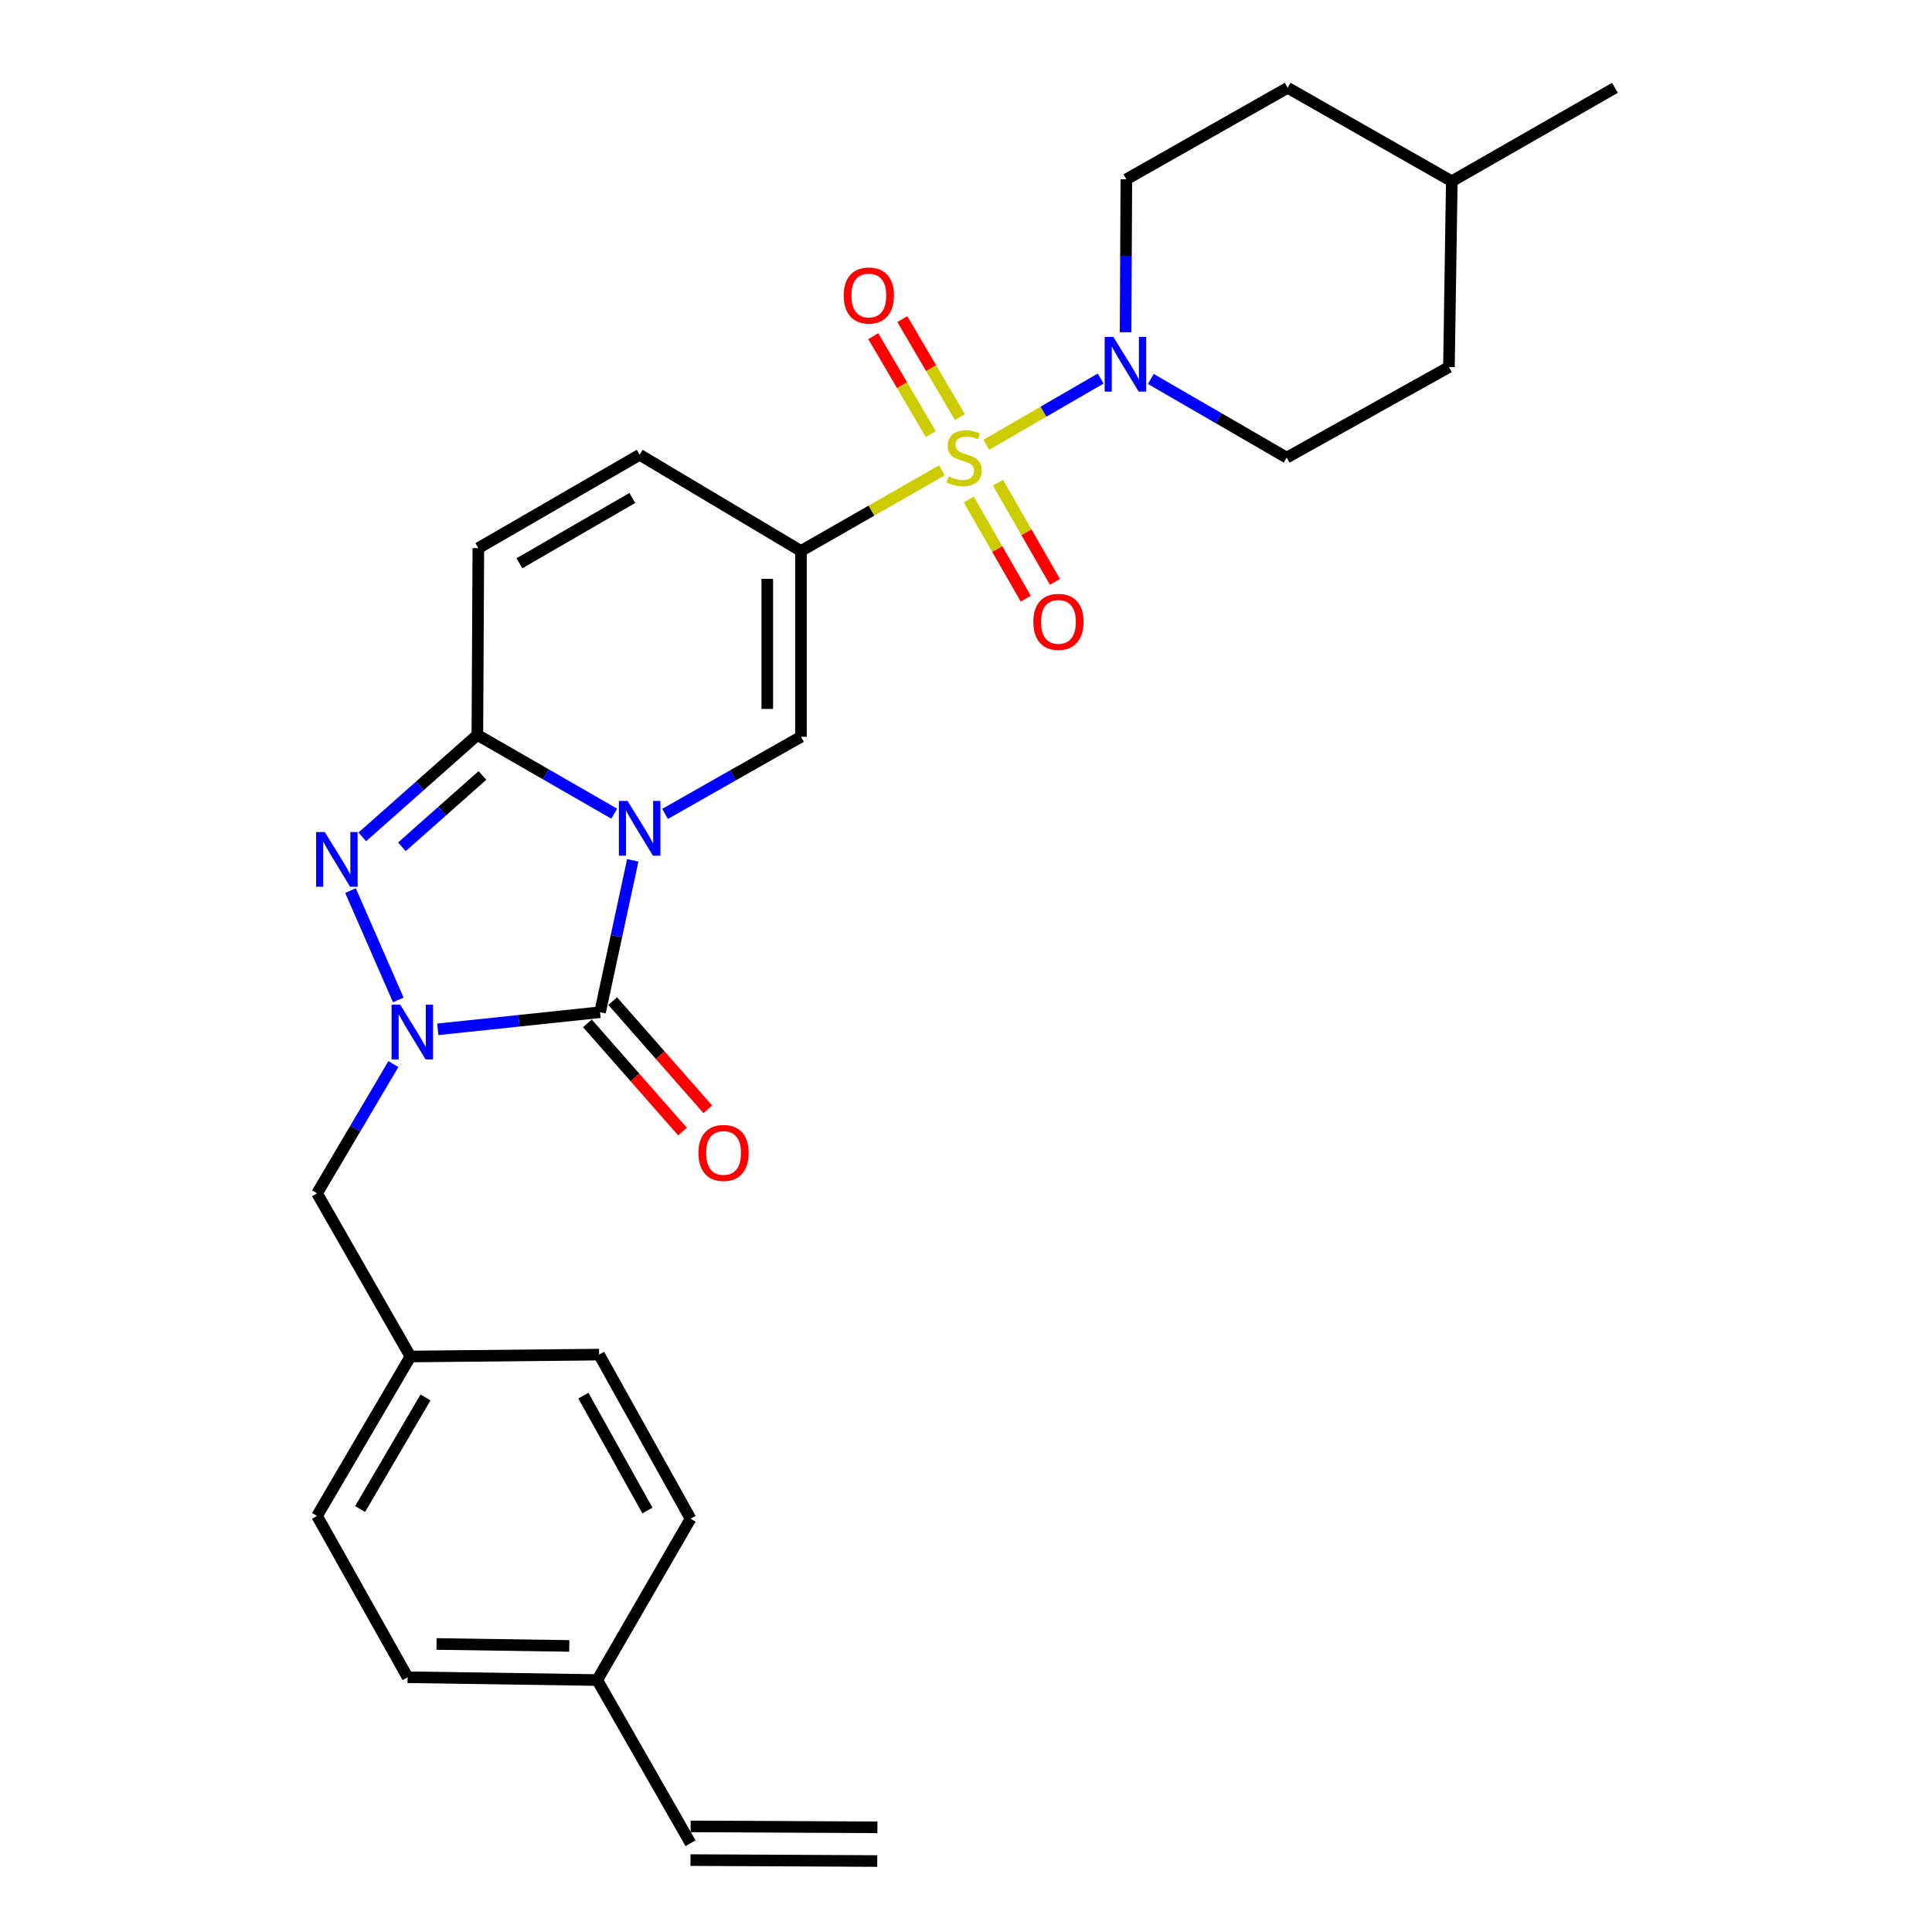 <?xml version='1.0' encoding='iso-8859-1'?>
<svg version='1.1' baseProfile='full'
              xmlns='http://www.w3.org/2000/svg'
                      xmlns:rdkit='http://www.rdkit.org/xml'
                      xmlns:xlink='http://www.w3.org/1999/xlink'
                  xml:space='preserve'
width='1000px' height='1000px' viewBox='0 0 1000 1000'>
<!-- END OF HEADER -->
<rect style='opacity:1.0;fill:#FFFFFF;stroke:none' width='1000' height='1000' x='0' y='0'> </rect>
<path class='bond-1' d='M 327.51,445.316 L 319.048,484.617' style='fill:none;fill-rule:evenodd;stroke:#0000FF;stroke-width:6px;stroke-linecap:butt;stroke-linejoin:miter;stroke-opacity:1' />
<path class='bond-1' d='M 319.048,484.617 L 310.585,523.918' style='fill:none;fill-rule:evenodd;stroke:#000000;stroke-width:6px;stroke-linecap:butt;stroke-linejoin:miter;stroke-opacity:1' />
<path class='bond-4' d='M 317.921,421.149 L 282.503,400.775' style='fill:none;fill-rule:evenodd;stroke:#0000FF;stroke-width:6px;stroke-linecap:butt;stroke-linejoin:miter;stroke-opacity:1' />
<path class='bond-4' d='M 282.503,400.775 L 247.085,380.401' style='fill:none;fill-rule:evenodd;stroke:#000000;stroke-width:6px;stroke-linecap:butt;stroke-linejoin:miter;stroke-opacity:1' />
<path class='bond-6' d='M 344.223,421.268 L 379.4,401.314' style='fill:none;fill-rule:evenodd;stroke:#0000FF;stroke-width:6px;stroke-linecap:butt;stroke-linejoin:miter;stroke-opacity:1' />
<path class='bond-6' d='M 379.4,401.314 L 414.578,381.36' style='fill:none;fill-rule:evenodd;stroke:#000000;stroke-width:6px;stroke-linecap:butt;stroke-linejoin:miter;stroke-opacity:1' />
<path class='bond-0' d='M 487.509,243.453 L 451.044,264.319' style='fill:none;fill-rule:evenodd;stroke:#CCCC00;stroke-width:6px;stroke-linecap:butt;stroke-linejoin:miter;stroke-opacity:1' />
<path class='bond-0' d='M 451.044,264.319 L 414.578,285.185' style='fill:none;fill-rule:evenodd;stroke:#000000;stroke-width:6px;stroke-linecap:butt;stroke-linejoin:miter;stroke-opacity:1' />
<path class='bond-7' d='M 510.514,230.212 L 540.105,213.08' style='fill:none;fill-rule:evenodd;stroke:#CCCC00;stroke-width:6px;stroke-linecap:butt;stroke-linejoin:miter;stroke-opacity:1' />
<path class='bond-7' d='M 540.105,213.08 L 569.696,195.948' style='fill:none;fill-rule:evenodd;stroke:#0000FF;stroke-width:6px;stroke-linecap:butt;stroke-linejoin:miter;stroke-opacity:1' />
<path class='bond-10' d='M 496.822,215.896 L 481.933,190.532' style='fill:none;fill-rule:evenodd;stroke:#CCCC00;stroke-width:6px;stroke-linecap:butt;stroke-linejoin:miter;stroke-opacity:1' />
<path class='bond-10' d='M 481.933,190.532 L 467.044,165.168' style='fill:none;fill-rule:evenodd;stroke:#FF0000;stroke-width:6px;stroke-linecap:butt;stroke-linejoin:miter;stroke-opacity:1' />
<path class='bond-10' d='M 481.785,224.724 L 466.896,199.36' style='fill:none;fill-rule:evenodd;stroke:#CCCC00;stroke-width:6px;stroke-linecap:butt;stroke-linejoin:miter;stroke-opacity:1' />
<path class='bond-10' d='M 466.896,199.36 L 452.007,173.996' style='fill:none;fill-rule:evenodd;stroke:#FF0000;stroke-width:6px;stroke-linecap:butt;stroke-linejoin:miter;stroke-opacity:1' />
<path class='bond-11' d='M 501.425,258.539 L 516.18,284.204' style='fill:none;fill-rule:evenodd;stroke:#CCCC00;stroke-width:6px;stroke-linecap:butt;stroke-linejoin:miter;stroke-opacity:1' />
<path class='bond-11' d='M 516.18,284.204 L 530.934,309.869' style='fill:none;fill-rule:evenodd;stroke:#FF0000;stroke-width:6px;stroke-linecap:butt;stroke-linejoin:miter;stroke-opacity:1' />
<path class='bond-11' d='M 516.542,249.849 L 531.297,275.514' style='fill:none;fill-rule:evenodd;stroke:#CCCC00;stroke-width:6px;stroke-linecap:butt;stroke-linejoin:miter;stroke-opacity:1' />
<path class='bond-11' d='M 531.297,275.514 L 546.051,301.179' style='fill:none;fill-rule:evenodd;stroke:#FF0000;stroke-width:6px;stroke-linecap:butt;stroke-linejoin:miter;stroke-opacity:1' />
<path class='bond-3' d='M 310.585,523.918 L 268.59,528.351' style='fill:none;fill-rule:evenodd;stroke:#000000;stroke-width:6px;stroke-linecap:butt;stroke-linejoin:miter;stroke-opacity:1' />
<path class='bond-3' d='M 268.59,528.351 L 226.595,532.785' style='fill:none;fill-rule:evenodd;stroke:#0000FF;stroke-width:6px;stroke-linecap:butt;stroke-linejoin:miter;stroke-opacity:1' />
<path class='bond-13' d='M 304.036,529.673 L 328.648,557.683' style='fill:none;fill-rule:evenodd;stroke:#000000;stroke-width:6px;stroke-linecap:butt;stroke-linejoin:miter;stroke-opacity:1' />
<path class='bond-13' d='M 328.648,557.683 L 353.261,585.692' style='fill:none;fill-rule:evenodd;stroke:#FF0000;stroke-width:6px;stroke-linecap:butt;stroke-linejoin:miter;stroke-opacity:1' />
<path class='bond-13' d='M 317.134,518.163 L 341.747,546.173' style='fill:none;fill-rule:evenodd;stroke:#000000;stroke-width:6px;stroke-linecap:butt;stroke-linejoin:miter;stroke-opacity:1' />
<path class='bond-13' d='M 341.747,546.173 L 366.359,574.182' style='fill:none;fill-rule:evenodd;stroke:#FF0000;stroke-width:6px;stroke-linecap:butt;stroke-linejoin:miter;stroke-opacity:1' />
<path class='bond-2' d='M 414.578,285.185 L 414.578,381.36' style='fill:none;fill-rule:evenodd;stroke:#000000;stroke-width:6px;stroke-linecap:butt;stroke-linejoin:miter;stroke-opacity:1' />
<path class='bond-2' d='M 397.141,299.611 L 397.141,366.934' style='fill:none;fill-rule:evenodd;stroke:#000000;stroke-width:6px;stroke-linecap:butt;stroke-linejoin:miter;stroke-opacity:1' />
<path class='bond-8' d='M 414.578,285.185 L 331.083,235.402' style='fill:none;fill-rule:evenodd;stroke:#000000;stroke-width:6px;stroke-linecap:butt;stroke-linejoin:miter;stroke-opacity:1' />
<path class='bond-12' d='M 203.618,550.761 L 183.861,584.216' style='fill:none;fill-rule:evenodd;stroke:#0000FF;stroke-width:6px;stroke-linecap:butt;stroke-linejoin:miter;stroke-opacity:1' />
<path class='bond-12' d='M 183.861,584.216 L 164.104,617.671' style='fill:none;fill-rule:evenodd;stroke:#000000;stroke-width:6px;stroke-linecap:butt;stroke-linejoin:miter;stroke-opacity:1' />
<path class='bond-29' d='M 206.158,517.579 L 181.419,460.976' style='fill:none;fill-rule:evenodd;stroke:#0000FF;stroke-width:6px;stroke-linecap:butt;stroke-linejoin:miter;stroke-opacity:1' />
<path class='bond-5' d='M 247.085,380.401 L 217.308,406.782' style='fill:none;fill-rule:evenodd;stroke:#000000;stroke-width:6px;stroke-linecap:butt;stroke-linejoin:miter;stroke-opacity:1' />
<path class='bond-5' d='M 217.308,406.782 L 187.532,433.164' style='fill:none;fill-rule:evenodd;stroke:#0000FF;stroke-width:6px;stroke-linecap:butt;stroke-linejoin:miter;stroke-opacity:1' />
<path class='bond-5' d='M 249.715,401.367 L 228.872,419.834' style='fill:none;fill-rule:evenodd;stroke:#000000;stroke-width:6px;stroke-linecap:butt;stroke-linejoin:miter;stroke-opacity:1' />
<path class='bond-5' d='M 228.872,419.834 L 208.028,438.301' style='fill:none;fill-rule:evenodd;stroke:#0000FF;stroke-width:6px;stroke-linecap:butt;stroke-linejoin:miter;stroke-opacity:1' />
<path class='bond-9' d='M 247.085,380.401 L 247.589,283.713' style='fill:none;fill-rule:evenodd;stroke:#000000;stroke-width:6px;stroke-linecap:butt;stroke-linejoin:miter;stroke-opacity:1' />
<path class='bond-14' d='M 595.668,196.142 L 630.829,216.503' style='fill:none;fill-rule:evenodd;stroke:#0000FF;stroke-width:6px;stroke-linecap:butt;stroke-linejoin:miter;stroke-opacity:1' />
<path class='bond-14' d='M 630.829,216.503 L 665.991,236.865' style='fill:none;fill-rule:evenodd;stroke:#000000;stroke-width:6px;stroke-linecap:butt;stroke-linejoin:miter;stroke-opacity:1' />
<path class='bond-15' d='M 582.6,171.973 L 582.8,132.394' style='fill:none;fill-rule:evenodd;stroke:#0000FF;stroke-width:6px;stroke-linecap:butt;stroke-linejoin:miter;stroke-opacity:1' />
<path class='bond-15' d='M 582.8,132.394 L 583,92.816' style='fill:none;fill-rule:evenodd;stroke:#000000;stroke-width:6px;stroke-linecap:butt;stroke-linejoin:miter;stroke-opacity:1' />
<path class='bond-28' d='M 331.083,235.402 L 247.589,283.713' style='fill:none;fill-rule:evenodd;stroke:#000000;stroke-width:6px;stroke-linecap:butt;stroke-linejoin:miter;stroke-opacity:1' />
<path class='bond-28' d='M 327.292,257.742 L 268.846,291.559' style='fill:none;fill-rule:evenodd;stroke:#000000;stroke-width:6px;stroke-linecap:butt;stroke-linejoin:miter;stroke-opacity:1' />
<path class='bond-18' d='M 164.104,617.671 L 212.443,702.125' style='fill:none;fill-rule:evenodd;stroke:#000000;stroke-width:6px;stroke-linecap:butt;stroke-linejoin:miter;stroke-opacity:1' />
<path class='bond-20' d='M 665.991,236.865 L 749.97,189.988' style='fill:none;fill-rule:evenodd;stroke:#000000;stroke-width:6px;stroke-linecap:butt;stroke-linejoin:miter;stroke-opacity:1' />
<path class='bond-21' d='M 583,92.816 L 666.495,45.455' style='fill:none;fill-rule:evenodd;stroke:#000000;stroke-width:6px;stroke-linecap:butt;stroke-linejoin:miter;stroke-opacity:1' />
<path class='bond-16' d='M 357.433,954.061 L 309.122,869.588' style='fill:none;fill-rule:evenodd;stroke:#000000;stroke-width:6px;stroke-linecap:butt;stroke-linejoin:miter;stroke-opacity:1' />
<path class='bond-17' d='M 357.389,962.78 L 454.058,963.264' style='fill:none;fill-rule:evenodd;stroke:#000000;stroke-width:6px;stroke-linecap:butt;stroke-linejoin:miter;stroke-opacity:1' />
<path class='bond-17' d='M 357.476,945.343 L 454.145,945.827' style='fill:none;fill-rule:evenodd;stroke:#000000;stroke-width:6px;stroke-linecap:butt;stroke-linejoin:miter;stroke-opacity:1' />
<path class='bond-22' d='M 212.443,702.125 L 310.091,701.146' style='fill:none;fill-rule:evenodd;stroke:#000000;stroke-width:6px;stroke-linecap:butt;stroke-linejoin:miter;stroke-opacity:1' />
<path class='bond-23' d='M 212.443,702.125 L 164.104,784.641' style='fill:none;fill-rule:evenodd;stroke:#000000;stroke-width:6px;stroke-linecap:butt;stroke-linejoin:miter;stroke-opacity:1' />
<path class='bond-23' d='M 220.238,723.316 L 186.4,781.077' style='fill:none;fill-rule:evenodd;stroke:#000000;stroke-width:6px;stroke-linecap:butt;stroke-linejoin:miter;stroke-opacity:1' />
<path class='bond-19' d='M 309.122,869.588 L 210.971,868.135' style='fill:none;fill-rule:evenodd;stroke:#000000;stroke-width:6px;stroke-linecap:butt;stroke-linejoin:miter;stroke-opacity:1' />
<path class='bond-19' d='M 294.658,851.935 L 225.952,850.918' style='fill:none;fill-rule:evenodd;stroke:#000000;stroke-width:6px;stroke-linecap:butt;stroke-linejoin:miter;stroke-opacity:1' />
<path class='bond-30' d='M 309.122,869.588 L 357.433,786.103' style='fill:none;fill-rule:evenodd;stroke:#000000;stroke-width:6px;stroke-linecap:butt;stroke-linejoin:miter;stroke-opacity:1' />
<path class='bond-31' d='M 749.97,189.988 L 751.452,93.813' style='fill:none;fill-rule:evenodd;stroke:#000000;stroke-width:6px;stroke-linecap:butt;stroke-linejoin:miter;stroke-opacity:1' />
<path class='bond-26' d='M 666.495,45.455 L 751.452,93.813' style='fill:none;fill-rule:evenodd;stroke:#000000;stroke-width:6px;stroke-linecap:butt;stroke-linejoin:miter;stroke-opacity:1' />
<path class='bond-25' d='M 310.091,701.146 L 357.433,786.103' style='fill:none;fill-rule:evenodd;stroke:#000000;stroke-width:6px;stroke-linecap:butt;stroke-linejoin:miter;stroke-opacity:1' />
<path class='bond-25' d='M 301.96,722.378 L 335.1,781.848' style='fill:none;fill-rule:evenodd;stroke:#000000;stroke-width:6px;stroke-linecap:butt;stroke-linejoin:miter;stroke-opacity:1' />
<path class='bond-24' d='M 164.104,784.641 L 210.971,868.135' style='fill:none;fill-rule:evenodd;stroke:#000000;stroke-width:6px;stroke-linecap:butt;stroke-linejoin:miter;stroke-opacity:1' />
<path class='bond-27' d='M 751.452,93.813 L 835.896,45.455' style='fill:none;fill-rule:evenodd;stroke:#000000;stroke-width:6px;stroke-linecap:butt;stroke-linejoin:miter;stroke-opacity:1' />
<path  class='atom-0' d='M 324.823 414.561
L 334.103 429.561
Q 335.023 431.041, 336.503 433.721
Q 337.983 436.401, 338.063 436.561
L 338.063 414.561
L 341.823 414.561
L 341.823 442.881
L 337.943 442.881
L 327.983 426.481
Q 326.823 424.561, 325.583 422.361
Q 324.383 420.161, 324.023 419.481
L 324.023 442.881
L 320.343 442.881
L 320.343 414.561
L 324.823 414.561
' fill='#0000FF'/>
<path  class='atom-1' d='M 491.022 246.585
Q 491.342 246.705, 492.662 247.265
Q 493.982 247.825, 495.422 248.185
Q 496.902 248.505, 498.342 248.505
Q 501.022 248.505, 502.582 247.225
Q 504.142 245.905, 504.142 243.625
Q 504.142 242.065, 503.342 241.105
Q 502.582 240.145, 501.382 239.625
Q 500.182 239.105, 498.182 238.505
Q 495.662 237.745, 494.142 237.025
Q 492.662 236.305, 491.582 234.785
Q 490.542 233.265, 490.542 230.705
Q 490.542 227.145, 492.942 224.945
Q 495.382 222.745, 500.182 222.745
Q 503.462 222.745, 507.182 224.305
L 506.262 227.385
Q 502.862 225.985, 500.302 225.985
Q 497.542 225.985, 496.022 227.145
Q 494.502 228.265, 494.542 230.225
Q 494.542 231.745, 495.302 232.665
Q 496.102 233.585, 497.222 234.105
Q 498.382 234.625, 500.302 235.225
Q 502.862 236.025, 504.382 236.825
Q 505.902 237.625, 506.982 239.265
Q 508.102 240.865, 508.102 243.625
Q 508.102 247.545, 505.462 249.665
Q 502.862 251.745, 498.502 251.745
Q 495.982 251.745, 494.062 251.185
Q 492.182 250.665, 489.942 249.745
L 491.022 246.585
' fill='#CCCC00'/>
<path  class='atom-4' d='M 207.152 520.017
L 216.432 535.017
Q 217.352 536.497, 218.832 539.177
Q 220.312 541.857, 220.392 542.017
L 220.392 520.017
L 224.152 520.017
L 224.152 548.337
L 220.272 548.337
L 210.312 531.937
Q 209.152 530.017, 207.912 527.817
Q 206.712 525.617, 206.352 524.937
L 206.352 548.337
L 202.672 548.337
L 202.672 520.017
L 207.152 520.017
' fill='#0000FF'/>
<path  class='atom-6' d='M 168.103 430.671
L 177.383 445.671
Q 178.303 447.151, 179.783 449.831
Q 181.263 452.511, 181.343 452.671
L 181.343 430.671
L 185.103 430.671
L 185.103 458.991
L 181.223 458.991
L 171.263 442.591
Q 170.103 440.671, 168.863 438.471
Q 167.663 436.271, 167.303 435.591
L 167.303 458.991
L 163.623 458.991
L 163.623 430.671
L 168.103 430.671
' fill='#0000FF'/>
<path  class='atom-8' d='M 576.256 174.366
L 585.536 189.366
Q 586.456 190.846, 587.936 193.526
Q 589.416 196.206, 589.496 196.366
L 589.496 174.366
L 593.256 174.366
L 593.256 202.686
L 589.376 202.686
L 579.416 186.286
Q 578.256 184.366, 577.016 182.166
Q 575.816 179.966, 575.456 179.286
L 575.456 202.686
L 571.776 202.686
L 571.776 174.366
L 576.256 174.366
' fill='#0000FF'/>
<path  class='atom-11' d='M 436.713 152.947
Q 436.713 146.147, 440.073 142.347
Q 443.433 138.547, 449.713 138.547
Q 455.993 138.547, 459.353 142.347
Q 462.713 146.147, 462.713 152.947
Q 462.713 159.827, 459.313 163.747
Q 455.913 167.627, 449.713 167.627
Q 443.473 167.627, 440.073 163.747
Q 436.713 159.867, 436.713 152.947
M 449.713 164.427
Q 454.033 164.427, 456.353 161.547
Q 458.713 158.627, 458.713 152.947
Q 458.713 147.387, 456.353 144.587
Q 454.033 141.747, 449.713 141.747
Q 445.393 141.747, 443.033 144.547
Q 440.713 147.347, 440.713 152.947
Q 440.713 158.667, 443.033 161.547
Q 445.393 164.427, 449.713 164.427
' fill='#FF0000'/>
<path  class='atom-12' d='M 534.845 321.873
Q 534.845 315.073, 538.205 311.273
Q 541.565 307.473, 547.845 307.473
Q 554.125 307.473, 557.485 311.273
Q 560.845 315.073, 560.845 321.873
Q 560.845 328.753, 557.445 332.673
Q 554.045 336.553, 547.845 336.553
Q 541.605 336.553, 538.205 332.673
Q 534.845 328.793, 534.845 321.873
M 547.845 333.353
Q 552.165 333.353, 554.485 330.473
Q 556.845 327.553, 556.845 321.873
Q 556.845 316.313, 554.485 313.513
Q 552.165 310.673, 547.845 310.673
Q 543.525 310.673, 541.165 313.473
Q 538.845 316.273, 538.845 321.873
Q 538.845 327.593, 541.165 330.473
Q 543.525 333.353, 547.845 333.353
' fill='#FF0000'/>
<path  class='atom-14' d='M 361.521 596.759
Q 361.521 589.959, 364.881 586.159
Q 368.241 582.359, 374.521 582.359
Q 380.801 582.359, 384.161 586.159
Q 387.521 589.959, 387.521 596.759
Q 387.521 603.639, 384.121 607.559
Q 380.721 611.439, 374.521 611.439
Q 368.281 611.439, 364.881 607.559
Q 361.521 603.679, 361.521 596.759
M 374.521 608.239
Q 378.841 608.239, 381.161 605.359
Q 383.521 602.439, 383.521 596.759
Q 383.521 591.199, 381.161 588.399
Q 378.841 585.559, 374.521 585.559
Q 370.201 585.559, 367.841 588.359
Q 365.521 591.159, 365.521 596.759
Q 365.521 602.479, 367.841 605.359
Q 370.201 608.239, 374.521 608.239
' fill='#FF0000'/>
</svg>
